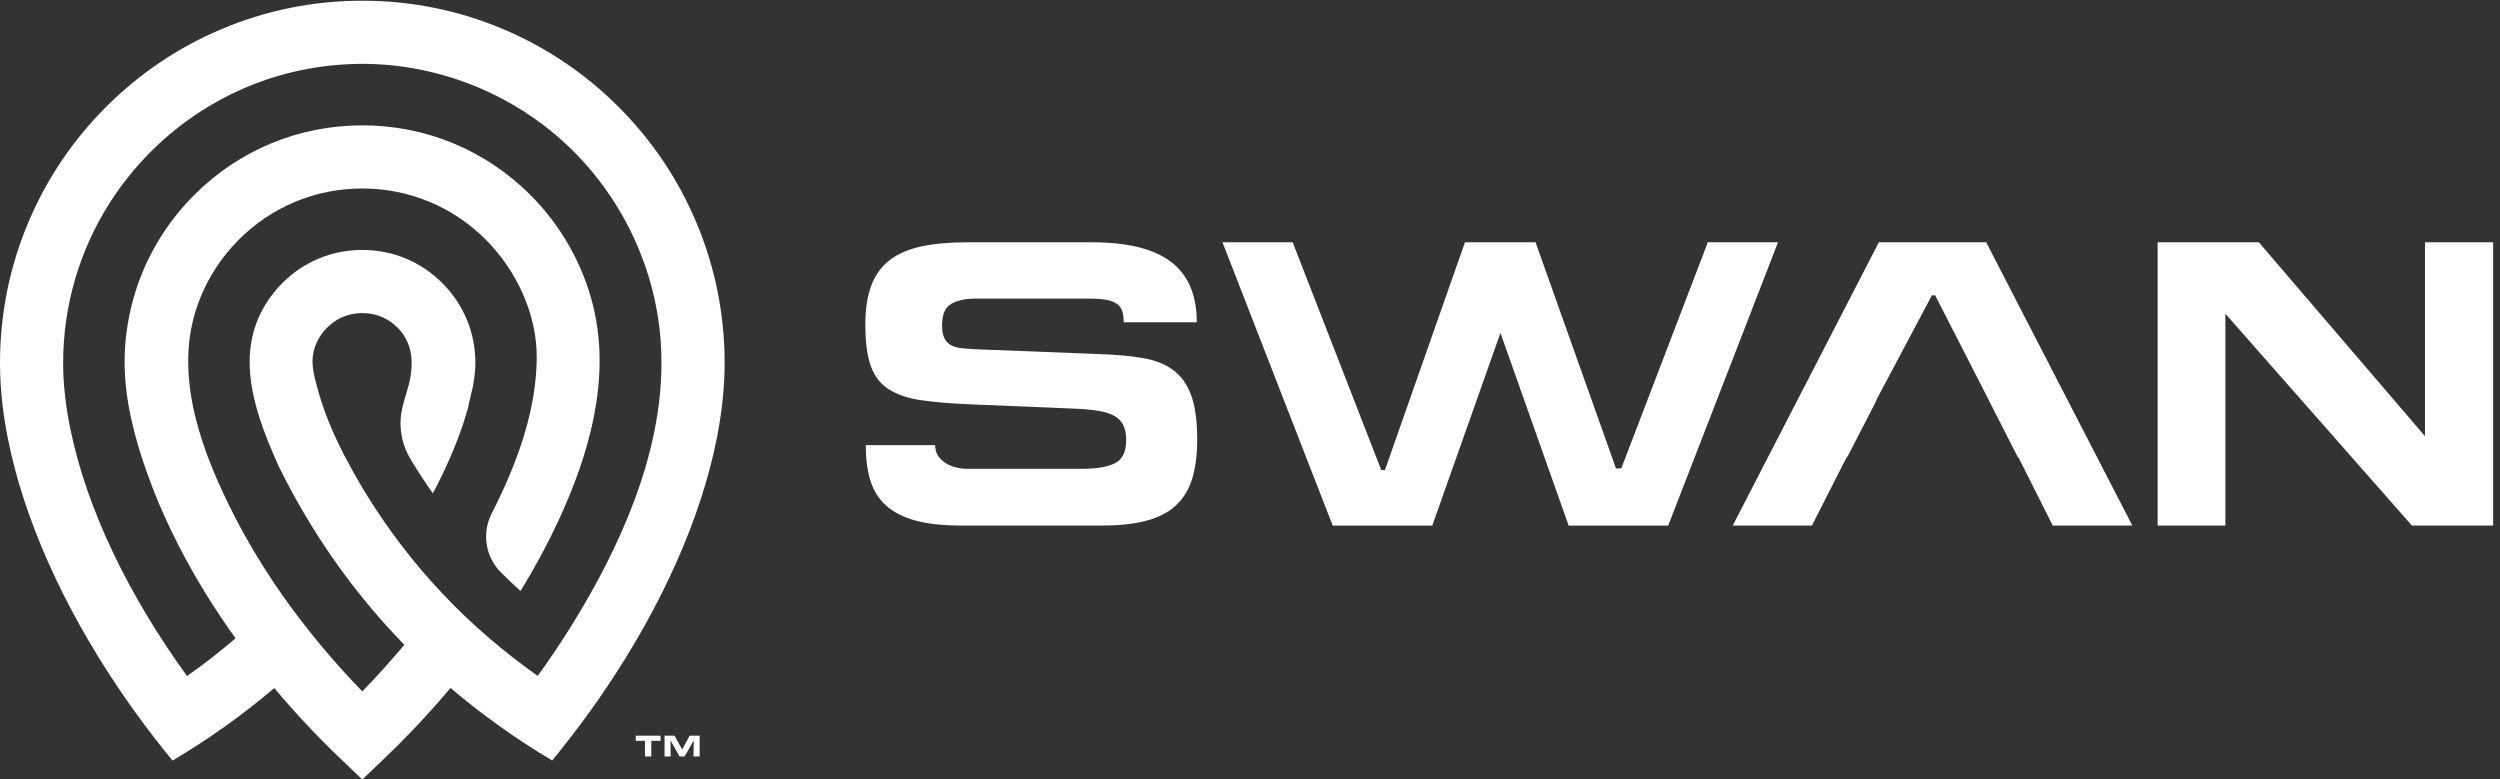 <svg xmlns="http://www.w3.org/2000/svg" width="356" height="111" viewBox="0 0 356 111" fill="none"><rect x="0" y="0" width="356" height="111" fill="#333333" stroke="none"/><path d="M94.193 51.971C94.106 64.954 88.31 77.828 81.65 88.655C81.45 88.981 81.248 89.306 81.043 89.629C79.645 91.854 78.15 94.064 76.568 96.246C74.153 94.54 71.852 92.748 69.661 90.865C67.345 88.876 65.152 86.79 63.079 84.602C60.998 82.403 59.037 80.102 57.195 77.695C57.17 77.663 57.146 77.631 57.121 77.601C55.177 75.052 53.364 72.385 51.679 69.598C51.658 69.564 51.638 69.531 51.618 69.496C49.886 66.542 48.239 63.525 46.932 60.355C46.278 58.766 45.709 57.139 45.26 55.478C44.841 53.923 44.329 52.232 44.557 50.623C44.829 48.712 45.908 47.026 47.497 45.876C48.722 44.988 50.2 44.564 51.711 44.587C53.614 44.613 55.266 45.313 56.621 46.667C58.48 48.528 58.877 50.932 58.486 53.468C58.161 55.573 57.196 57.506 57.057 59.634C56.926 61.619 57.405 63.627 58.431 65.332C58.44 65.346 58.448 65.36 58.457 65.374L58.512 65.467C59.502 67.103 60.547 68.704 61.638 70.253C63.787 66.202 65.455 62.222 66.501 58.597L66.678 57.985V57.853L67.352 55.004L67.375 54.871C67.624 53.447 67.686 52.436 67.694 51.838L67.695 51.696C67.695 49.537 67.288 47.462 66.486 45.526C65.686 43.591 64.505 41.836 62.979 40.31C61.452 38.783 59.697 37.603 57.762 36.802C55.827 36 53.751 35.594 51.593 35.594C49.436 35.594 47.359 36 45.425 36.802C43.49 37.603 41.735 38.783 40.208 40.31C38.682 41.836 37.501 43.591 36.701 45.525C33.945 52.177 36.664 59.567 39.398 65.756C39.492 65.968 39.581 66.185 39.684 66.394C41.605 70.292 43.764 74.047 46.113 77.601C46.854 78.721 47.615 79.824 48.394 80.902C49.428 82.334 50.503 83.74 51.618 85.116C51.676 85.187 51.732 85.257 51.79 85.329C53.619 87.575 55.551 89.742 57.57 91.812C57.597 91.839 56.324 93.285 56.208 93.419C55.743 93.959 55.273 94.493 54.797 95.023C53.753 96.188 52.684 97.332 51.593 98.454C49.512 96.313 47.523 94.105 45.64 91.838C43.69 89.494 41.851 87.089 40.127 84.631C39.769 84.118 39.417 83.606 39.069 83.09C37.004 80.03 35.112 76.852 33.428 73.567C28.98 64.89 24.847 54.264 27.792 44.491C28.693 41.501 30.17 38.695 32.114 36.252C32.707 35.505 33.344 34.794 34.019 34.12C38.712 29.425 44.954 26.84 51.593 26.84C58.233 26.84 64.475 29.425 69.17 34.12C73.542 38.49 76.504 44.799 76.432 51.048C76.346 58.255 73.891 65.171 70.779 71.591C70.53 72.103 70.276 72.614 70.016 73.122C68.589 75.923 69.118 79.322 71.357 81.53C72.403 82.564 73.437 83.559 74.121 84.161C76.159 80.843 77.964 77.497 79.509 74.169C83.88 64.762 86.995 54.031 84.49 43.674C83.036 37.664 79.896 32.131 75.528 27.762C69.133 21.368 60.633 17.849 51.593 17.849C42.552 17.849 34.054 21.368 27.66 27.762C24.341 31.079 21.715 35.073 20.02 39.451C18.301 43.886 17.517 48.715 17.802 53.465C18.129 58.862 19.713 64.199 21.639 69.226C22.275 70.888 22.97 72.529 23.713 74.145C25.871 78.845 28.53 83.546 31.615 88.12C32.243 89.05 32.887 89.974 33.544 90.891C31.353 92.771 29.05 94.564 26.635 96.269C18.254 84.707 12.332 72.417 10.008 61.031L9.982 60.913L9.901 60.5C9.333 57.571 9.026 54.766 8.994 52.16V52.145C8.993 52.087 8.993 52.029 8.993 51.969C8.993 51.878 8.991 51.786 8.991 51.696C8.991 49.647 9.137 47.597 9.43 45.569C9.718 43.581 10.149 41.611 10.716 39.683C11.274 37.786 11.966 35.927 12.784 34.127C13.593 32.345 14.527 30.62 15.574 28.967C16.616 27.323 17.769 25.75 19.024 24.263C20.276 22.779 21.628 21.379 23.069 20.078C24.512 18.776 26.043 17.57 27.65 16.475C29.264 15.374 30.953 14.384 32.702 13.515C34.468 12.638 36.295 11.885 38.165 11.261C40.063 10.63 42.008 10.133 43.976 9.776C45.989 9.411 48.028 9.192 50.072 9.12C52.614 9.03 55.16 9.169 57.675 9.536C60.071 9.887 62.436 10.444 64.737 11.194C67.037 11.943 69.271 12.886 71.412 14.012C73.557 15.139 75.607 16.449 77.53 17.923C78.555 18.71 79.541 19.541 80.49 20.418C88.293 27.633 93.209 37.67 94.059 48.27C94.158 49.504 94.201 50.737 94.193 51.971ZM99.131 31.611C96.532 25.467 92.813 19.95 88.075 15.214C83.338 10.477 77.821 6.758 71.677 4.158C65.314 1.466 58.556 0.101 51.593 0.101C44.631 0.101 37.874 1.466 31.51 4.158C25.364 6.758 19.849 10.477 15.111 15.214C10.374 19.95 6.655 25.467 4.056 31.611C1.365 37.976 0 44.733 0 51.696C0 51.805 4.9795e-06 51.914 0.002 52.024V52.036C0.002 52.116 0.003 52.197 0.005 52.277C0.041 55.324 0.38 58.566 1.014 61.91L1.04 62.034L1.124 62.458C2.233 68.038 4.14 73.913 6.798 79.922C9.481 85.983 12.881 92.08 16.905 98.046C17.604 99.079 18.319 100.109 19.051 101.129C20.8 103.569 22.642 105.965 24.57 108.31C27.114 106.794 29.564 105.202 31.9 103.544C31.987 103.484 32.074 103.421 32.161 103.359C34.546 101.657 36.85 99.859 39.055 97.981C41.985 101.474 45.137 104.833 48.489 108.035L51.593 111L54.698 108.035C56.109 106.687 57.486 105.312 58.823 103.91C60.672 101.974 62.45 99.988 64.151 97.959C66.355 99.836 68.659 101.634 71.044 103.337C71.14 103.407 71.236 103.476 71.334 103.544C71.579 103.718 71.828 103.892 72.077 104.065C72.176 104.135 72.275 104.203 72.375 104.272C72.417 104.301 72.458 104.33 72.499 104.359C72.63 104.449 72.761 104.539 72.892 104.627C72.949 104.667 73.007 104.706 73.065 104.746C73.082 104.757 73.098 104.768 73.115 104.78C73.147 104.803 73.181 104.824 73.214 104.847C73.4 104.973 73.589 105.1 73.777 105.225C73.821 105.254 73.865 105.285 73.91 105.313C73.958 105.345 74.007 105.378 74.056 105.411C74.064 105.416 74.073 105.422 74.082 105.428C74.215 105.516 74.349 105.605 74.481 105.692C74.573 105.753 74.664 105.811 74.756 105.87C74.835 105.923 74.914 105.975 74.995 106.027C75.227 106.178 75.46 106.328 75.695 106.477C75.713 106.489 75.732 106.5 75.75 106.512C75.813 106.552 75.875 106.593 75.938 106.632C75.993 106.666 76.047 106.701 76.102 106.736C76.223 106.813 76.343 106.889 76.465 106.963C76.497 106.985 76.531 107.006 76.566 107.028C76.592 107.043 76.618 107.06 76.644 107.078C76.677 107.102 76.712 107.127 76.749 107.146C76.81 107.179 76.863 107.214 76.92 107.247C76.921 107.25 76.926 107.252 76.929 107.253C77.065 107.339 77.2 107.422 77.338 107.505C77.399 107.543 77.461 107.581 77.524 107.619C77.891 107.843 78.26 108.068 78.632 108.29C80.56 105.945 82.402 103.549 84.15 101.109C84.877 100.095 85.588 99.073 86.281 98.046C90.307 92.08 93.706 85.983 96.389 79.922C99.047 73.913 100.956 68.038 102.063 62.456L102.17 62.028V61.904C102.804 58.56 103.144 55.324 103.184 52.277C103.184 52.197 103.185 52.116 103.185 52.035V52.023C103.185 51.914 103.187 51.805 103.187 51.696C103.187 44.733 101.822 37.976 99.131 31.611Z" fill="white" style="fill:white;fill-opacity:1;"></path><path d="M155.483 34.502C160.56 34.502 164.318 35.432 166.76 37.291C169.199 39.151 170.421 42.02 170.421 45.895H160.016C160.016 45.276 159.948 44.751 159.814 44.324C159.677 43.899 159.425 43.551 159.057 43.278C158.689 43.008 158.185 42.815 157.546 42.697C156.907 42.581 156.083 42.523 155.076 42.523H138.859C137.502 42.523 136.378 42.766 135.487 43.249C134.595 43.736 134.15 44.751 134.15 46.302C134.15 47.115 134.268 47.745 134.499 48.19C134.732 48.637 135.051 48.966 135.459 49.178C135.866 49.392 136.36 49.527 136.941 49.585C137.522 49.643 138.161 49.692 138.859 49.73L156.703 50.428C158.988 50.506 160.994 50.689 162.719 50.981C164.444 51.27 165.877 51.833 167.02 52.666C168.163 53.5 169.025 54.691 169.606 56.24C170.187 57.791 170.479 59.903 170.479 62.576C170.479 64.746 170.246 66.597 169.782 68.127C169.317 69.658 168.552 70.927 167.486 71.935C166.42 72.943 165.016 73.678 163.272 74.143C161.527 74.608 159.395 74.84 156.878 74.84H136.883C134.325 74.84 132.174 74.608 130.431 74.143C128.688 73.678 127.282 72.972 126.217 72.022C125.15 71.072 124.396 69.881 123.949 68.447C123.505 67.014 123.282 65.329 123.282 63.391H133.162C133.162 64.399 133.607 65.211 134.499 65.831C135.39 66.451 136.514 66.761 137.871 66.761H154.029C156.16 66.761 157.751 66.491 158.796 65.948C159.843 65.405 160.365 64.321 160.365 62.692C160.365 61.957 160.268 61.326 160.075 60.803C159.88 60.28 159.542 59.836 159.057 59.467C158.572 59.099 157.895 58.819 157.023 58.623C156.151 58.43 155.017 58.296 153.622 58.216L138.161 57.578C135.409 57.462 133.095 57.268 131.217 56.996C129.336 56.725 127.796 56.211 126.594 55.456C125.393 54.7 124.53 53.596 124.008 52.143C123.485 50.689 123.224 48.704 123.224 46.184C123.224 44.054 123.494 42.243 124.036 40.75C124.58 39.26 125.432 38.047 126.594 37.117C127.758 36.187 129.259 35.519 131.099 35.112C132.939 34.705 135.158 34.502 137.755 34.502H155.483Z" fill="white" style="fill:white;fill-opacity:1;"></path><path d="M189.776 74.841L174.083 34.503H184.08L196.693 66.936H197.215L208.609 34.503H218.665L230.115 66.704H230.87L243.193 34.503H253.189L237.554 74.841H223.372L213.665 47.406L203.958 74.841H189.776Z" fill="white" style="fill:white;fill-opacity:1;"></path><path d="M321.66 34.502L345.317 62.111V34.502H355.024V74.84H343.457L316.894 44.673V74.84H307.245V34.502H321.66Z" fill="white" style="fill:white;fill-opacity:1;"></path><path d="M282.834 34.502H267.548L246.738 74.84H258.015L262.955 65.133H263.025L267.196 57.054H267.141L275.103 42.058H275.569L283.241 57.054H283.232L287.355 65.133H287.426L292.308 74.84H303.644L282.834 34.502Z" fill="white" style="fill:white;fill-opacity:1;"></path><path d="M91.845 105.492H90.527V104.762H94.062V105.492H92.745V107.719H91.845V105.492Z" fill="white" style="fill:white;fill-opacity:1;"></path><path d="M94.633 104.761H96.06L97.138 106.725L98.21 104.761H99.63V107.718H98.752L98.796 105.435L97.483 107.718H96.766L95.475 105.435L95.502 107.718H94.633V104.761Z" fill="white" style="fill:white;fill-opacity:1;"></path></svg>